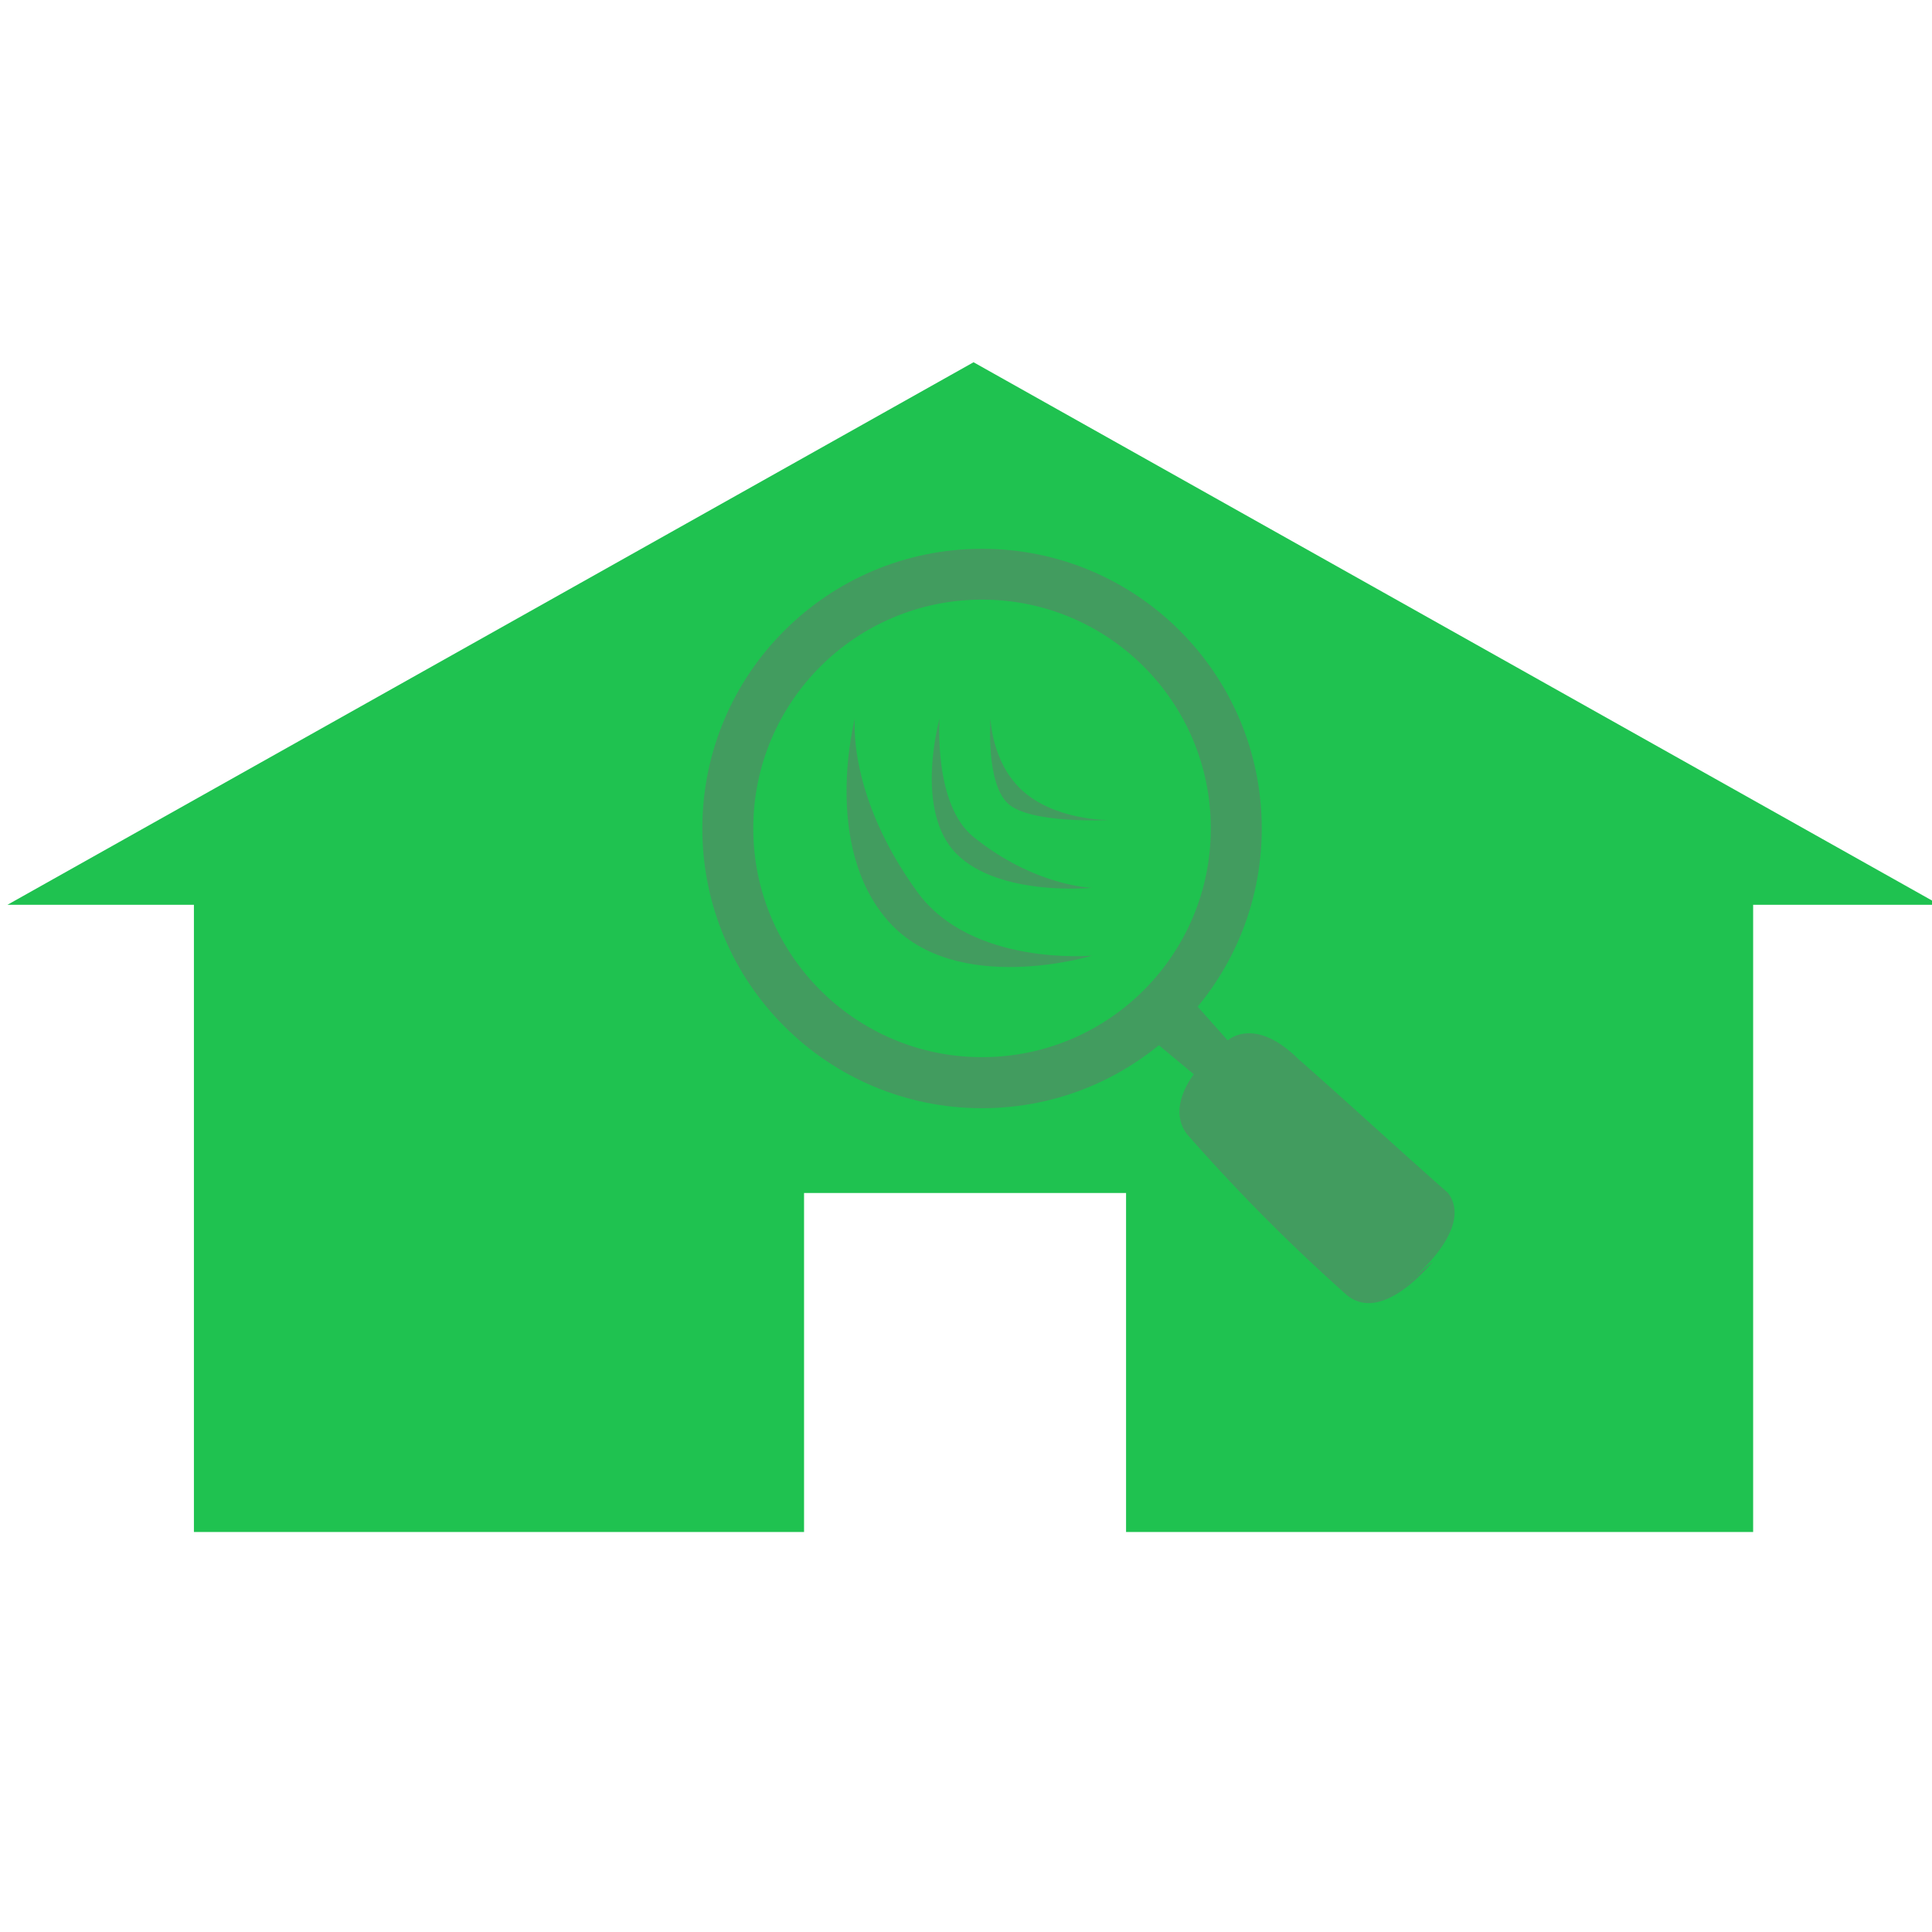 <svg xmlns="http://www.w3.org/2000/svg" width="256" height="256" viewBox="0 0 256 256">
<defs>
    <style>
      .cls-1 {
        fill: #1fc250;
      }

      .cls-1, .cls-2 {
        fill-rule: evenodd;
      }

      .cls-2, .cls-3 {
        fill: #429c5f;
      }

      .cls-4 {
        fill: #1fc24f;
      }
    </style>
  </defs>
  <path id="Form_2" data-name="Form 2" class="cls-1" d="M257,119.887H0.992L129,48M25.695,203V119.887H232.3V203H149.209V158.075H106.541V203"/>
  <path id="Form_3" data-name="Form 3" class="cls-2" d="M189.884,167.131s-6.658,8.52-11.48,4.421A241.244,241.244,0,0,1,157.3,150.3c-2.711-3.514.889-7.948,0.889-7.948l-5.618-4.677,5.255-5.261,4.855,5.446s3.508-3.3,9.333,2.445c6.01,5.263,13.373,12.061,19.861,17.772,3.7,4.97-5.673,12.212-5.673,12.212Z"/>
  <circle id="Ellips_2" data-name="Ellips 2" class="cls-3" cx="130.125" cy="109.781" r="37.063"/>
  <circle id="Ellips_1" data-name="Ellips 1" class="cls-4" cx="130.125" cy="109.766" r="30.313"/>
  <path id="Form_6" data-name="Form 6" class="cls-2" d="M113.278,95.178s-4.443,16.962,4.491,26.955,26.949,4.493,26.949,4.493-15.966,1.456-23.149-8.417C112.19,105.319,113.278,95.178,113.278,95.178Zm11.229,0s-3.469,12.256,2.245,17.97,17.966,4.493,17.966,4.493-7.582-.17-15.72-6.739C123.641,106.577,124.507,95.178,124.507,95.178Zm6.737,0s-0.643,8.415,2.245,11.231,13.475,2.246,13.475,2.246-7.324.118-11.732-4.122C131.383,100.83,131.244,95.178,131.244,95.178Z"/>
</svg>
